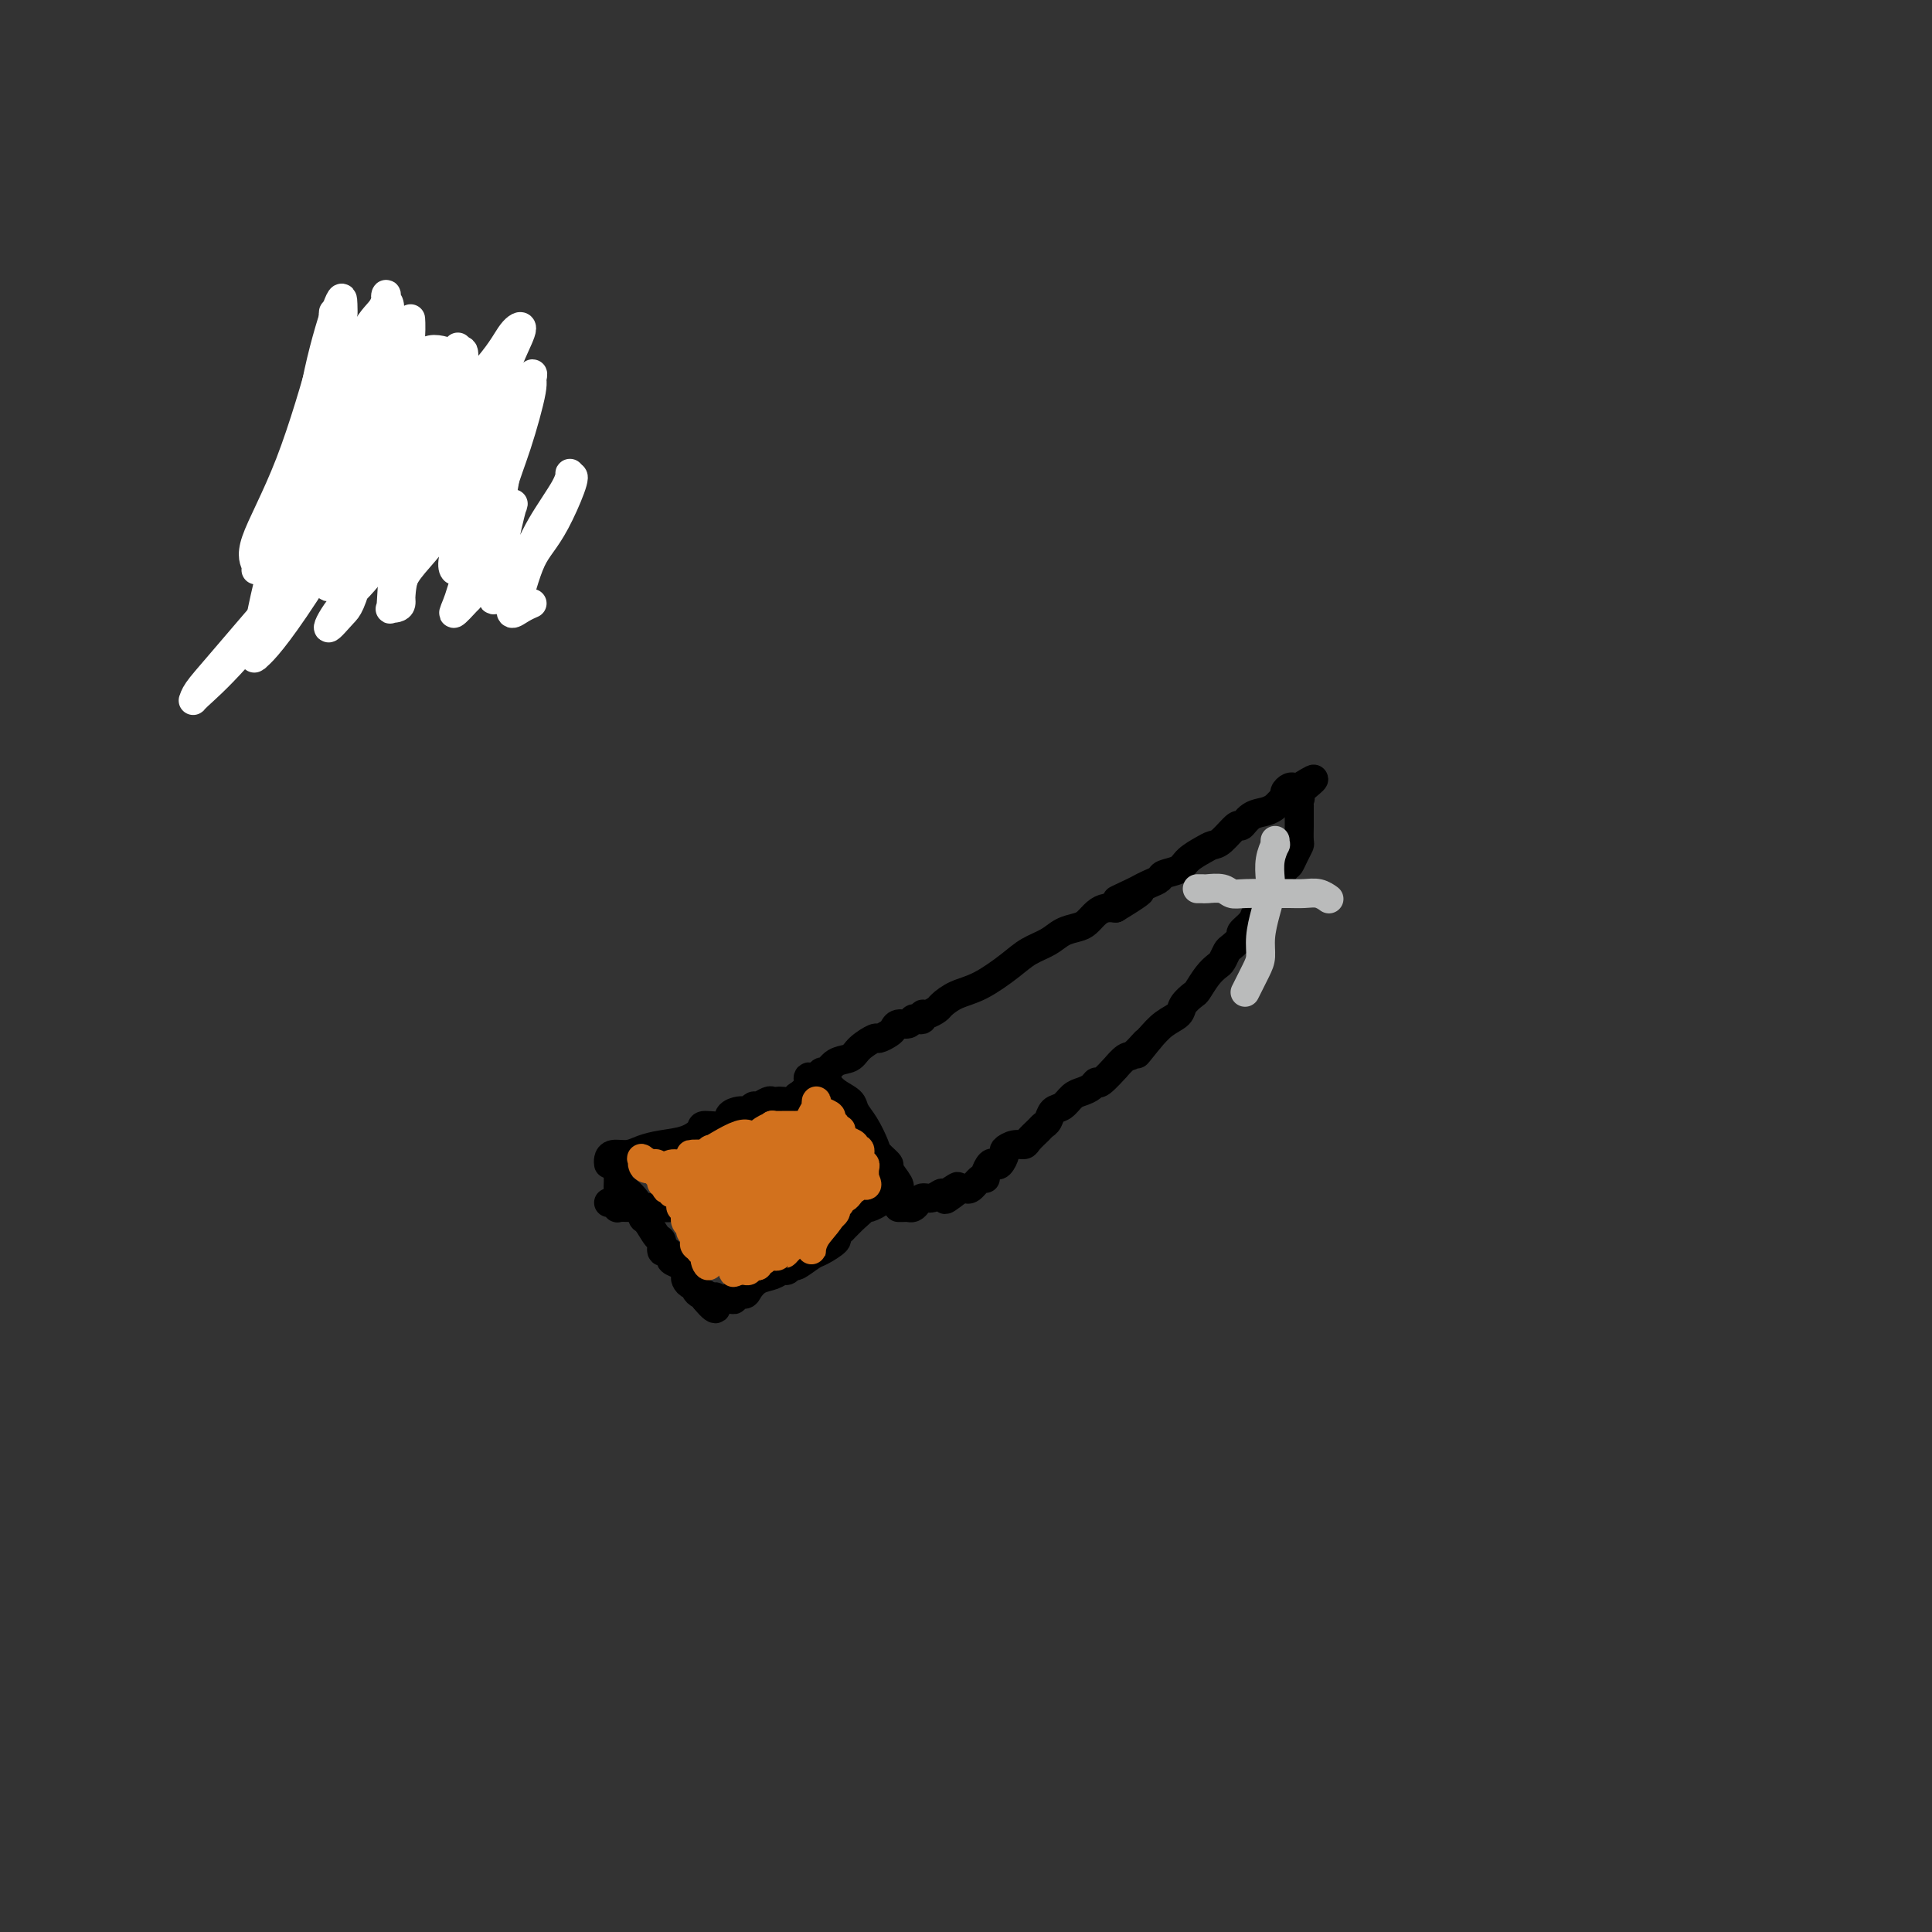 <svg viewBox='0 0 400 400' version='1.1' xmlns='http://www.w3.org/2000/svg' xmlns:xlink='http://www.w3.org/1999/xlink'><rect x="0" y="0" width="400" height="400" fill="#333333" stroke="none"/><g fill='none' stroke='#000000' stroke-width='6' stroke-linecap='round' stroke-linejoin='round'><path d='M128,244c0.008,0.291 0.016,0.583 0,1c-0.016,0.417 -0.055,0.960 0,1c0.055,0.040 0.203,-0.423 1,0c0.797,0.423 2.242,1.733 3,3c0.758,1.267 0.829,2.491 1,3c0.171,0.509 0.441,0.304 1,1c0.559,0.696 1.408,2.295 2,3c0.592,0.705 0.927,0.518 1,1c0.073,0.482 -0.118,1.635 0,2c0.118,0.365 0.543,-0.057 1,0c0.457,0.057 0.946,0.593 1,1c0.054,0.407 -0.326,0.686 0,1c0.326,0.314 1.358,0.662 2,1c0.642,0.338 0.894,0.664 1,1c0.106,0.336 0.066,0.681 0,1c-0.066,0.319 -0.159,0.611 0,1c0.159,0.389 0.568,0.875 1,1c0.432,0.125 0.886,-0.111 1,0c0.114,0.111 -0.113,0.568 0,1c0.113,0.432 0.566,0.837 1,1c0.434,0.163 0.848,0.082 1,0c0.152,-0.082 0.044,-0.166 0,0c-0.044,0.166 -0.022,0.583 0,1'/><path d='M146,269c3.205,3.866 2.216,1.032 2,0c-0.216,-1.032 0.341,-0.262 1,0c0.659,0.262 1.419,0.016 2,0c0.581,-0.016 0.984,0.199 1,0c0.016,-0.199 -0.354,-0.813 0,-1c0.354,-0.187 1.432,0.051 2,0c0.568,-0.051 0.624,-0.391 1,-1c0.376,-0.609 1.071,-1.488 2,-2c0.929,-0.512 2.092,-0.657 3,-1c0.908,-0.343 1.560,-0.884 2,-1c0.440,-0.116 0.669,0.191 1,0c0.331,-0.191 0.766,-0.881 1,-1c0.234,-0.119 0.268,0.333 1,0c0.732,-0.333 2.161,-1.452 3,-2c0.839,-0.548 1.088,-0.527 2,-1c0.912,-0.473 2.486,-1.441 3,-2c0.514,-0.559 -0.034,-0.711 0,-1c0.034,-0.289 0.648,-0.717 1,-1c0.352,-0.283 0.441,-0.422 1,-1c0.559,-0.578 1.588,-1.594 2,-2c0.412,-0.406 0.206,-0.203 0,0'/><path d='M177,252c2.588,-2.169 2.059,-2.091 2,-2c-0.059,0.091 0.352,0.196 1,0c0.648,-0.196 1.532,-0.693 2,-1c0.468,-0.307 0.520,-0.423 1,-1c0.480,-0.577 1.389,-1.615 2,-2c0.611,-0.385 0.926,-0.115 1,0c0.074,0.115 -0.092,0.077 0,0c0.092,-0.077 0.443,-0.193 0,-1c-0.443,-0.807 -1.679,-2.306 -2,-3c-0.321,-0.694 0.275,-0.584 0,-1c-0.275,-0.416 -1.420,-1.357 -2,-2c-0.580,-0.643 -0.596,-0.987 -1,-2c-0.404,-1.013 -1.197,-2.696 -2,-4c-0.803,-1.304 -1.616,-2.230 -2,-3c-0.384,-0.770 -0.341,-1.383 -1,-2c-0.659,-0.617 -2.022,-1.238 -3,-2c-0.978,-0.762 -1.571,-1.667 -2,-2c-0.429,-0.333 -0.694,-0.095 -1,0c-0.306,0.095 -0.653,0.048 -1,0'/><path d='M169,224c-2.602,-2.520 -1.606,0.181 -1,1c0.606,0.819 0.824,-0.243 0,0c-0.824,0.243 -2.688,1.790 -4,3c-1.312,1.210 -2.070,2.082 -3,3c-0.930,0.918 -2.032,1.880 -3,3c-0.968,1.120 -1.800,2.398 -3,4c-1.200,1.602 -2.766,3.529 -4,5c-1.234,1.471 -2.137,2.485 -3,3c-0.863,0.515 -1.686,0.530 -2,1c-0.314,0.470 -0.120,1.394 -1,2c-0.880,0.606 -2.834,0.896 -5,1c-2.166,0.104 -4.545,0.024 -6,0c-1.455,-0.024 -1.987,0.008 -3,0c-1.013,-0.008 -2.506,-0.055 -3,0c-0.494,0.055 0.012,0.210 0,0c-0.012,-0.210 -0.542,-0.787 -1,-1c-0.458,-0.213 -0.845,-0.061 -1,0c-0.155,0.061 -0.077,0.030 0,0'/><path d='M126,241c-0.040,-0.303 -0.081,-0.606 0,-1c0.081,-0.394 0.282,-0.878 1,-1c0.718,-0.122 1.951,0.119 3,0c1.049,-0.119 1.913,-0.596 3,-1c1.087,-0.404 2.397,-0.733 4,-1c1.603,-0.267 3.500,-0.470 5,-1c1.500,-0.530 2.605,-1.386 3,-2c0.395,-0.614 0.080,-0.988 1,-1c0.920,-0.012 3.074,0.336 4,0c0.926,-0.336 0.626,-1.357 1,-2c0.374,-0.643 1.424,-0.908 2,-1c0.576,-0.092 0.678,-0.009 1,0c0.322,0.009 0.864,-0.054 1,0c0.136,0.054 -0.132,0.225 0,0c0.132,-0.225 0.666,-0.845 1,-1c0.334,-0.155 0.470,0.154 1,0c0.530,-0.154 1.455,-0.772 2,-1c0.545,-0.228 0.709,-0.065 1,0c0.291,0.065 0.708,0.031 1,0c0.292,-0.031 0.459,-0.060 1,0c0.541,0.060 1.455,0.209 2,0c0.545,-0.209 0.721,-0.774 1,-1c0.279,-0.226 0.663,-0.112 1,0c0.337,0.112 0.629,0.222 1,0c0.371,-0.222 0.820,-0.778 1,-1c0.180,-0.222 0.090,-0.111 0,0'/><path d='M168,224c0.329,0.241 0.659,0.483 1,0c0.341,-0.483 0.695,-1.690 1,-2c0.305,-0.310 0.562,0.277 1,0c0.438,-0.277 1.058,-1.418 2,-2c0.942,-0.582 2.207,-0.604 3,-1c0.793,-0.396 1.116,-1.167 2,-2c0.884,-0.833 2.330,-1.730 3,-2c0.670,-0.270 0.565,0.086 1,0c0.435,-0.086 1.412,-0.615 2,-1c0.588,-0.385 0.787,-0.625 1,-1c0.213,-0.375 0.439,-0.884 1,-1c0.561,-0.116 1.456,0.161 2,0c0.544,-0.161 0.736,-0.760 1,-1c0.264,-0.240 0.600,-0.120 1,0c0.400,0.120 0.865,0.240 1,0c0.135,-0.240 -0.061,-0.841 0,-1c0.061,-0.159 0.380,0.125 1,0c0.620,-0.125 1.541,-0.659 2,-1c0.459,-0.341 0.457,-0.490 1,-1c0.543,-0.510 1.633,-1.382 3,-2c1.367,-0.618 3.012,-0.981 5,-2c1.988,-1.019 4.318,-2.693 6,-4c1.682,-1.307 2.716,-2.247 4,-3c1.284,-0.753 2.819,-1.319 4,-2c1.181,-0.681 2.007,-1.479 3,-2c0.993,-0.521 2.153,-0.767 3,-1c0.847,-0.233 1.382,-0.454 2,-1c0.618,-0.546 1.320,-1.416 2,-2c0.680,-0.584 1.337,-0.881 2,-1c0.663,-0.119 1.331,-0.059 2,0'/><path d='M231,188c9.877,-5.974 3.071,-2.910 1,-2c-2.071,0.910 0.595,-0.334 2,-1c1.405,-0.666 1.549,-0.755 2,-1c0.451,-0.245 1.208,-0.646 2,-1c0.792,-0.354 1.619,-0.662 2,-1c0.381,-0.338 0.315,-0.707 1,-1c0.685,-0.293 2.122,-0.510 3,-1c0.878,-0.490 1.199,-1.253 2,-2c0.801,-0.747 2.084,-1.476 3,-2c0.916,-0.524 1.466,-0.841 2,-1c0.534,-0.159 1.053,-0.161 2,-1c0.947,-0.839 2.324,-2.515 3,-3c0.676,-0.485 0.653,0.221 1,0c0.347,-0.221 1.064,-1.369 2,-2c0.936,-0.631 2.092,-0.746 3,-1c0.908,-0.254 1.567,-0.646 2,-1c0.433,-0.354 0.641,-0.669 1,-1c0.359,-0.331 0.870,-0.677 1,-1c0.130,-0.323 -0.120,-0.623 0,-1c0.120,-0.377 0.609,-0.832 1,-1c0.391,-0.168 0.683,-0.048 1,0c0.317,0.048 0.658,0.024 1,0'/><path d='M269,163c5.879,-3.690 1.575,-0.416 0,1c-1.575,1.416 -0.422,0.975 0,1c0.422,0.025 0.113,0.518 0,1c-0.113,0.482 -0.030,0.953 0,1c0.030,0.047 0.008,-0.331 0,0c-0.008,0.331 -0.001,1.369 0,2c0.001,0.631 -0.002,0.854 0,1c0.002,0.146 0.011,0.215 0,1c-0.011,0.785 -0.042,2.287 0,3c0.042,0.713 0.159,0.636 0,1c-0.159,0.364 -0.592,1.168 -1,2c-0.408,0.832 -0.792,1.693 -1,2c-0.208,0.307 -0.241,0.060 -1,1c-0.759,0.940 -2.243,3.067 -3,4c-0.757,0.933 -0.785,0.674 -1,1c-0.215,0.326 -0.616,1.238 -1,2c-0.384,0.762 -0.751,1.374 -1,2c-0.249,0.626 -0.381,1.266 -1,2c-0.619,0.734 -1.724,1.563 -2,2c-0.276,0.437 0.278,0.484 0,1c-0.278,0.516 -1.386,1.502 -2,2c-0.614,0.498 -0.732,0.508 -1,1c-0.268,0.492 -0.687,1.465 -1,2c-0.313,0.535 -0.522,0.633 -1,1c-0.478,0.367 -1.226,1.005 -2,2c-0.774,0.995 -1.575,2.349 -2,3c-0.425,0.651 -0.473,0.600 -1,1c-0.527,0.400 -1.533,1.252 -2,2c-0.467,0.748 -0.395,1.394 -1,2c-0.605,0.606 -1.887,1.173 -3,2c-1.113,0.827 -2.056,1.913 -3,3'/><path d='M238,215c-4.769,5.990 -1.692,1.966 -1,1c0.692,-0.966 -1.002,1.126 -2,2c-0.998,0.874 -1.300,0.531 -2,1c-0.700,0.469 -1.797,1.750 -2,2c-0.203,0.250 0.490,-0.532 0,0c-0.490,0.532 -2.162,2.379 -3,3c-0.838,0.621 -0.843,0.016 -1,0c-0.157,-0.016 -0.465,0.558 -1,1c-0.535,0.442 -1.295,0.752 -2,1c-0.705,0.248 -1.355,0.434 -2,1c-0.645,0.566 -1.285,1.513 -2,2c-0.715,0.487 -1.505,0.515 -2,1c-0.495,0.485 -0.695,1.426 -1,2c-0.305,0.574 -0.714,0.780 -1,1c-0.286,0.220 -0.449,0.455 -1,1c-0.551,0.545 -1.492,1.402 -2,2c-0.508,0.598 -0.584,0.938 -1,1c-0.416,0.062 -1.172,-0.155 -2,0c-0.828,0.155 -1.727,0.681 -2,1c-0.273,0.319 0.081,0.432 0,1c-0.081,0.568 -0.595,1.593 -1,2c-0.405,0.407 -0.699,0.198 -1,0c-0.301,-0.198 -0.609,-0.385 -1,0c-0.391,0.385 -0.865,1.343 -1,2c-0.135,0.657 0.069,1.013 0,1c-0.069,-0.013 -0.410,-0.396 -1,0c-0.590,0.396 -1.429,1.570 -2,2c-0.571,0.430 -0.875,0.115 -1,0c-0.125,-0.115 -0.072,-0.031 0,0c0.072,0.031 0.163,0.009 0,0c-0.163,-0.009 -0.582,-0.004 -1,0'/><path d='M199,246c-6.148,4.730 -2.018,1.057 -1,0c1.018,-1.057 -1.075,0.504 -2,1c-0.925,0.496 -0.682,-0.074 -1,0c-0.318,0.074 -1.199,0.790 -2,1c-0.801,0.210 -1.524,-0.087 -2,0c-0.476,0.087 -0.706,0.559 -1,1c-0.294,0.441 -0.653,0.850 -1,1c-0.347,0.150 -0.681,0.040 -1,0c-0.319,-0.040 -0.622,-0.011 -1,0c-0.378,0.011 -0.833,0.003 -1,0c-0.167,-0.003 -0.048,-0.001 0,0c0.048,0.001 0.024,0.000 0,0'/></g>
<g fill='none' stroke='#BABBBB' stroke-width='6' stroke-linecap='round' stroke-linejoin='round'><path d='M248,184c-0.104,0.002 -0.208,0.004 0,0c0.208,-0.004 0.727,-0.015 1,0c0.273,0.015 0.300,0.057 1,0c0.700,-0.057 2.074,-0.211 3,0c0.926,0.211 1.406,0.789 2,1c0.594,0.211 1.303,0.056 3,0c1.697,-0.056 4.381,-0.011 6,0c1.619,0.011 2.171,-0.011 3,0c0.829,0.011 1.935,0.055 3,0c1.065,-0.055 2.090,-0.211 3,0c0.910,0.211 1.707,0.788 2,1c0.293,0.212 0.084,0.061 0,0c-0.084,-0.061 -0.042,-0.030 0,0'/><path d='M264,174c-0.030,0.486 -0.060,0.972 0,1c0.060,0.028 0.209,-0.402 0,0c-0.209,0.402 -0.778,1.636 -1,3c-0.222,1.364 -0.097,2.858 0,4c0.097,1.142 0.168,1.931 0,3c-0.168,1.069 -0.574,2.417 -1,4c-0.426,1.583 -0.871,3.402 -1,5c-0.129,1.598 0.058,2.975 0,4c-0.058,1.025 -0.362,1.699 -1,3c-0.638,1.301 -1.611,3.229 -2,4c-0.389,0.771 -0.195,0.386 0,0'/></g>
<g fill='none' stroke='#D2711D' stroke-width='6' stroke-linecap='round' stroke-linejoin='round'><path d='M170,230c0.878,0.344 1.755,0.687 2,1c0.245,0.313 -0.143,0.595 0,1c0.143,0.405 0.817,0.934 1,1c0.183,0.066 -0.124,-0.332 0,0c0.124,0.332 0.678,1.394 1,2c0.322,0.606 0.411,0.758 1,1c0.589,0.242 1.678,0.576 2,1c0.322,0.424 -0.124,0.939 0,1c0.124,0.061 0.818,-0.332 1,0c0.182,0.332 -0.147,1.388 0,2c0.147,0.612 0.770,0.780 1,1c0.230,0.220 0.066,0.491 0,1c-0.066,0.509 -0.033,1.254 0,2'/><path d='M179,244c1.230,2.328 -0.195,1.150 -1,1c-0.805,-0.150 -0.990,0.730 -1,1c-0.010,0.270 0.156,-0.068 0,0c-0.156,0.068 -0.634,0.544 -1,1c-0.366,0.456 -0.620,0.892 -1,1c-0.380,0.108 -0.886,-0.112 -1,0c-0.114,0.112 0.163,0.555 0,1c-0.163,0.445 -0.764,0.893 -1,1c-0.236,0.107 -0.105,-0.126 0,0c0.105,0.126 0.183,0.612 0,1c-0.183,0.388 -0.627,0.677 -1,1c-0.373,0.323 -0.673,0.679 -1,1c-0.327,0.321 -0.679,0.608 -1,1c-0.321,0.392 -0.611,0.889 -1,1c-0.389,0.111 -0.878,-0.162 -1,0c-0.122,0.162 0.121,0.761 0,1c-0.121,0.239 -0.607,0.119 -1,0c-0.393,-0.119 -0.693,-0.238 -1,0c-0.307,0.238 -0.621,0.833 -1,1c-0.379,0.167 -0.823,-0.095 -1,0c-0.177,0.095 -0.089,0.548 0,1'/><path d='M164,258c-2.504,2.388 -1.263,1.358 -1,1c0.263,-0.358 -0.450,-0.043 -1,0c-0.550,0.043 -0.935,-0.186 -1,0c-0.065,0.186 0.190,0.786 0,1c-0.190,0.214 -0.825,0.042 -1,0c-0.175,-0.042 0.112,0.045 0,0c-0.112,-0.045 -0.621,-0.222 -1,0c-0.379,0.222 -0.627,0.843 -1,1c-0.373,0.157 -0.870,-0.150 -1,0c-0.130,0.150 0.106,0.758 0,1c-0.106,0.242 -0.553,0.117 -1,0c-0.447,-0.117 -0.893,-0.227 -1,0c-0.107,0.227 0.125,0.792 0,1c-0.125,0.208 -0.607,0.059 -1,0c-0.393,-0.059 -0.696,-0.030 -1,0'/><path d='M153,263c-1.864,0.822 -1.025,0.378 -1,0c0.025,-0.378 -0.766,-0.689 -1,-1c-0.234,-0.311 0.087,-0.623 0,-1c-0.087,-0.377 -0.584,-0.819 -1,-1c-0.416,-0.181 -0.750,-0.100 -1,0c-0.250,0.100 -0.414,0.220 -1,0c-0.586,-0.220 -1.593,-0.780 -2,-1c-0.407,-0.220 -0.213,-0.100 0,0c0.213,0.100 0.445,0.182 0,0c-0.445,-0.182 -1.568,-0.626 -2,-1c-0.432,-0.374 -0.172,-0.677 0,-1c0.172,-0.323 0.256,-0.667 0,-1c-0.256,-0.333 -0.852,-0.656 -1,-1c-0.148,-0.344 0.152,-0.708 0,-1c-0.152,-0.292 -0.758,-0.512 -1,-1c-0.242,-0.488 -0.121,-1.244 0,-2'/><path d='M142,251c-0.533,-1.260 -0.865,-0.911 -1,-1c-0.135,-0.089 -0.074,-0.616 0,-1c0.074,-0.384 0.160,-0.625 0,-1c-0.160,-0.375 -0.565,-0.884 -1,-1c-0.435,-0.116 -0.900,0.161 -1,0c-0.100,-0.161 0.165,-0.760 0,-1c-0.165,-0.240 -0.761,-0.120 -1,0c-0.239,0.120 -0.121,0.240 0,0c0.121,-0.240 0.244,-0.839 0,-1c-0.244,-0.161 -0.857,0.115 -1,0c-0.143,-0.115 0.182,-0.622 0,-1c-0.182,-0.378 -0.871,-0.627 -1,-1c-0.129,-0.373 0.303,-0.872 0,-1c-0.303,-0.128 -1.342,0.113 -2,0c-0.658,-0.113 -0.934,-0.582 -1,-1c-0.066,-0.418 0.079,-0.786 0,-1c-0.079,-0.214 -0.382,-0.274 0,0c0.382,0.274 1.449,0.881 2,1c0.551,0.119 0.586,-0.252 1,0c0.414,0.252 1.207,1.126 2,2'/><path d='M138,243c0.943,0.252 1.299,0.383 2,1c0.701,0.617 1.747,1.719 2,2c0.253,0.281 -0.286,-0.261 0,0c0.286,0.261 1.397,1.323 2,2c0.603,0.677 0.697,0.969 1,1c0.303,0.031 0.813,-0.199 1,0c0.187,0.199 0.050,0.825 0,1c-0.050,0.175 -0.013,-0.103 0,0c0.013,0.103 0.004,0.587 0,1c-0.004,0.413 -0.002,0.755 0,1c0.002,0.245 0.004,0.394 0,1c-0.004,0.606 -0.015,1.668 0,2c0.015,0.332 0.057,-0.065 0,0c-0.057,0.065 -0.211,0.591 0,1c0.211,0.409 0.789,0.701 1,1c0.211,0.299 0.057,0.605 0,1c-0.057,0.395 -0.015,0.879 0,1c0.015,0.121 0.004,-0.121 0,0c-0.004,0.121 -0.001,0.606 0,1c0.001,0.394 0.001,0.697 0,1'/><path d='M147,261c-0.084,1.836 -0.793,0.925 -1,0c-0.207,-0.925 0.088,-1.865 0,-2c-0.088,-0.135 -0.559,0.536 -1,0c-0.441,-0.536 -0.851,-2.279 -1,-3c-0.149,-0.721 -0.037,-0.420 0,-1c0.037,-0.580 -0.000,-2.040 0,-3c0.000,-0.960 0.038,-1.420 0,-2c-0.038,-0.580 -0.151,-1.279 0,-2c0.151,-0.721 0.567,-1.463 1,-2c0.433,-0.537 0.885,-0.868 1,-1c0.115,-0.132 -0.105,-0.066 0,0c0.105,0.066 0.535,0.133 1,0c0.465,-0.133 0.965,-0.465 2,0c1.035,0.465 2.603,1.729 4,3c1.397,1.271 2.621,2.550 3,4c0.379,1.450 -0.088,3.070 0,4c0.088,0.930 0.731,1.169 1,1c0.269,-0.169 0.163,-0.745 0,-1c-0.163,-0.255 -0.381,-0.188 0,-1c0.381,-0.812 1.363,-2.503 2,-4c0.637,-1.497 0.928,-2.801 1,-4c0.072,-1.199 -0.075,-2.293 0,-3c0.075,-0.707 0.371,-1.026 0,-1c-0.371,0.026 -1.409,0.399 -2,1c-0.591,0.601 -0.736,1.431 -1,2c-0.264,0.569 -0.647,0.877 -1,1c-0.353,0.123 -0.677,0.062 -1,0'/><path d='M155,247c-1.049,0.322 -1.171,-0.373 -1,0c0.171,0.373 0.634,1.813 0,3c-0.634,1.187 -2.367,2.122 -3,3c-0.633,0.878 -0.168,1.699 0,3c0.168,1.301 0.037,3.083 0,3c-0.037,-0.083 0.018,-2.031 0,-3c-0.018,-0.969 -0.110,-0.961 0,-1c0.110,-0.039 0.422,-0.127 1,-1c0.578,-0.873 1.423,-2.532 2,-4c0.577,-1.468 0.887,-2.744 1,-3c0.113,-0.256 0.031,0.509 0,1c-0.031,0.491 -0.010,0.709 0,2c0.010,1.291 0.010,3.655 0,5c-0.010,1.345 -0.030,1.670 0,2c0.030,0.330 0.110,0.665 0,1c-0.110,0.335 -0.410,0.672 0,1c0.410,0.328 1.531,0.648 3,0c1.469,-0.648 3.286,-2.264 5,-4c1.714,-1.736 3.325,-3.593 5,-5c1.675,-1.407 3.416,-2.366 5,-4c1.584,-1.634 3.013,-3.945 3,-5c-0.013,-1.055 -1.468,-0.855 -2,1c-0.532,1.855 -0.143,5.363 -1,8c-0.857,2.637 -2.962,4.402 -4,6c-1.038,1.598 -1.011,3.028 -1,3c0.011,-0.028 0.005,-1.514 0,-3'/><path d='M168,256c-0.185,-0.804 -0.647,-1.315 0,-3c0.647,-1.685 2.405,-4.543 3,-6c0.595,-1.457 0.028,-1.514 0,-2c-0.028,-0.486 0.483,-1.402 1,-2c0.517,-0.598 1.038,-0.878 1,-1c-0.038,-0.122 -0.636,-0.085 -1,0c-0.364,0.085 -0.494,0.219 -1,0c-0.506,-0.219 -1.387,-0.791 -2,-1c-0.613,-0.209 -0.956,-0.056 -1,0c-0.044,0.056 0.213,0.015 0,0c-0.213,-0.015 -0.895,-0.003 -1,0c-0.105,0.003 0.369,-0.001 1,0c0.631,0.001 1.419,0.008 2,0c0.581,-0.008 0.953,-0.030 1,0c0.047,0.030 -0.232,0.114 -1,1c-0.768,0.886 -2.025,2.575 -3,4c-0.975,1.425 -1.667,2.586 -3,4c-1.333,1.414 -3.307,3.080 -4,4c-0.693,0.920 -0.106,1.095 0,1c0.106,-0.095 -0.270,-0.459 0,-1c0.270,-0.541 1.186,-1.258 2,-2c0.814,-0.742 1.527,-1.507 2,-3c0.473,-1.493 0.707,-3.712 1,-5c0.293,-1.288 0.647,-1.644 1,-2'/><path d='M166,242c1.109,-2.041 0.883,-1.145 1,-1c0.117,0.145 0.579,-0.463 0,1c-0.579,1.463 -2.197,4.997 -4,8c-1.803,3.003 -3.791,5.476 -5,7c-1.209,1.524 -1.639,2.100 -2,2c-0.361,-0.100 -0.653,-0.875 0,-2c0.653,-1.125 2.252,-2.600 3,-4c0.748,-1.400 0.646,-2.726 1,-5c0.354,-2.274 1.163,-5.497 2,-8c0.837,-2.503 1.701,-4.286 2,-5c0.299,-0.714 0.033,-0.359 0,1c-0.033,1.359 0.166,3.724 0,5c-0.166,1.276 -0.697,1.464 -1,2c-0.303,0.536 -0.379,1.419 0,2c0.379,0.581 1.212,0.860 2,0c0.788,-0.860 1.532,-2.860 2,-4c0.468,-1.140 0.661,-1.419 1,-2c0.339,-0.581 0.823,-1.465 1,-2c0.177,-0.535 0.048,-0.721 0,-1c-0.048,-0.279 -0.014,-0.651 0,-1c0.014,-0.349 0.007,-0.674 0,-1'/><path d='M169,234c0.928,-1.814 0.250,-0.848 0,-1c-0.250,-0.152 -0.070,-1.422 0,-2c0.070,-0.578 0.030,-0.463 0,-1c-0.030,-0.537 -0.049,-1.727 0,-2c0.049,-0.273 0.168,0.372 0,1c-0.168,0.628 -0.623,1.240 -1,2c-0.377,0.760 -0.676,1.668 -1,2c-0.324,0.332 -0.673,0.089 -1,0c-0.327,-0.089 -0.632,-0.025 -1,0c-0.368,0.025 -0.798,0.009 -1,0c-0.202,-0.009 -0.176,-0.011 -1,0c-0.824,0.011 -2.499,0.034 -3,0c-0.501,-0.034 0.173,-0.126 0,0c-0.173,0.126 -1.195,0.468 -2,1c-0.805,0.532 -1.395,1.253 -2,2c-0.605,0.747 -1.224,1.520 -2,2c-0.776,0.480 -1.709,0.668 -2,1c-0.291,0.332 0.060,0.809 0,1c-0.060,0.191 -0.530,0.095 -1,0'/><path d='M151,240c-2.621,1.630 -0.172,-0.294 0,-1c0.172,-0.706 -1.932,-0.195 -3,0c-1.068,0.195 -1.100,0.073 -2,0c-0.900,-0.073 -2.668,-0.097 -3,0c-0.332,0.097 0.773,0.316 2,0c1.227,-0.316 2.577,-1.168 4,-2c1.423,-0.832 2.920,-1.645 4,-2c1.080,-0.355 1.743,-0.253 2,0c0.257,0.253 0.108,0.656 0,1c-0.108,0.344 -0.175,0.628 0,1c0.175,0.372 0.590,0.832 0,1c-0.590,0.168 -2.186,0.044 -3,0c-0.814,-0.044 -0.845,-0.009 -1,0c-0.155,0.009 -0.434,-0.009 -1,0c-0.566,0.009 -1.420,0.045 -2,0c-0.580,-0.045 -0.885,-0.169 -1,0c-0.115,0.169 -0.041,0.633 0,1c0.041,0.367 0.050,0.637 0,1c-0.050,0.363 -0.157,0.818 0,1c0.157,0.182 0.579,0.091 1,0'/><path d='M148,241c0.576,0.464 2.017,0.124 3,0c0.983,-0.124 1.507,-0.032 2,0c0.493,0.032 0.955,0.006 1,0c0.045,-0.006 -0.328,0.010 -1,0c-0.672,-0.010 -1.642,-0.045 -2,0c-0.358,0.045 -0.105,0.170 0,0c0.105,-0.170 0.063,-0.635 0,-1c-0.063,-0.365 -0.146,-0.631 0,-1c0.146,-0.369 0.521,-0.842 1,-1c0.479,-0.158 1.062,0.000 1,0c-0.062,-0.000 -0.769,-0.159 -1,0c-0.231,0.159 0.015,0.635 -1,1c-1.015,0.365 -3.289,0.619 -5,1c-1.711,0.381 -2.859,0.888 -4,1c-1.141,0.112 -2.275,-0.170 -3,0c-0.725,0.170 -1.039,0.791 -1,1c0.039,0.209 0.433,0.004 1,0c0.567,-0.004 1.306,0.191 2,0c0.694,-0.191 1.341,-0.769 2,-1c0.659,-0.231 1.329,-0.116 2,0'/><path d='M145,241c1.049,-0.229 0.670,-0.803 1,-1c0.330,-0.197 1.367,-0.018 2,0c0.633,0.018 0.861,-0.126 1,0c0.139,0.126 0.189,0.523 0,1c-0.189,0.477 -0.619,1.036 0,1c0.619,-0.036 2.285,-0.666 3,-1c0.715,-0.334 0.479,-0.371 1,-1c0.521,-0.629 1.800,-1.849 3,-3c1.200,-1.151 2.321,-2.234 3,-3c0.679,-0.766 0.915,-1.215 1,-1c0.085,0.215 0.020,1.095 0,2c-0.020,0.905 0.006,1.836 0,3c-0.006,1.164 -0.043,2.561 0,3c0.043,0.439 0.166,-0.078 0,0c-0.166,0.078 -0.622,0.753 -1,1c-0.378,0.247 -0.679,0.066 -1,0c-0.321,-0.066 -0.663,-0.018 -1,0c-0.337,0.018 -0.668,0.005 -1,0c-0.332,-0.005 -0.666,-0.003 -1,0'/><path d='M155,242c-0.709,0.338 0.018,0.683 0,1c-0.018,0.317 -0.780,0.607 -1,1c-0.220,0.393 0.101,0.891 -1,2c-1.101,1.109 -3.624,2.830 -5,4c-1.376,1.170 -1.606,1.789 -2,2c-0.394,0.211 -0.954,0.015 -1,0c-0.046,-0.015 0.422,0.151 1,0c0.578,-0.151 1.267,-0.619 2,-1c0.733,-0.381 1.511,-0.677 2,-1c0.489,-0.323 0.689,-0.675 1,-1c0.311,-0.325 0.731,-0.623 1,-1c0.269,-0.377 0.386,-0.833 1,-1c0.614,-0.167 1.725,-0.045 2,0c0.275,0.045 -0.285,0.012 0,0c0.285,-0.012 1.417,-0.002 2,0c0.583,0.002 0.618,-0.004 1,0c0.382,0.004 1.112,0.017 2,0c0.888,-0.017 1.935,-0.063 3,0c1.065,0.063 2.149,0.234 3,0c0.851,-0.234 1.471,-0.874 2,-1c0.529,-0.126 0.969,0.261 1,0c0.031,-0.261 -0.345,-1.169 0,-2c0.345,-0.831 1.412,-1.583 2,-2c0.588,-0.417 0.697,-0.497 1,-1c0.303,-0.503 0.801,-1.429 1,-2c0.199,-0.571 0.100,-0.785 0,-1'/><path d='M173,238c0.620,-1.477 0.170,-1.170 0,-1c-0.170,0.170 -0.059,0.203 0,0c0.059,-0.203 0.067,-0.642 0,-1c-0.067,-0.358 -0.210,-0.635 0,-1c0.210,-0.365 0.774,-0.819 1,-1c0.226,-0.181 0.113,-0.091 0,0'/></g>
<g fill='none' stroke='#000000' stroke-width='6' stroke-linecap='round' stroke-linejoin='round'><path d='M101,83c-0.230,0.000 -0.461,0.000 -1,0c-0.539,-0.000 -1.387,-0.000 -2,0c-0.613,0.000 -0.991,0.001 -1,0c-0.009,-0.001 0.353,-0.004 0,0c-0.353,0.004 -1.419,0.015 -2,0c-0.581,-0.015 -0.677,-0.057 -2,0c-1.323,0.057 -3.874,0.211 -6,0c-2.126,-0.211 -3.827,-0.788 -5,-1c-1.173,-0.212 -1.819,-0.058 -2,0c-0.181,0.058 0.102,0.019 0,0c-0.102,-0.019 -0.590,-0.020 -1,0c-0.410,0.020 -0.741,0.061 -1,0c-0.259,-0.061 -0.447,-0.224 -1,0c-0.553,0.224 -1.471,0.835 -2,1c-0.529,0.165 -0.667,-0.114 -1,0c-0.333,0.114 -0.860,0.623 -1,1c-0.140,0.377 0.106,0.622 0,1c-0.106,0.378 -0.564,0.889 -1,1c-0.436,0.111 -0.849,-0.177 -1,0c-0.151,0.177 -0.041,0.821 0,1c0.041,0.179 0.011,-0.107 0,0c-0.011,0.107 -0.003,0.606 0,1c0.003,0.394 0.001,0.683 0,1c-0.001,0.317 -0.000,0.662 0,1c0.000,0.338 0.000,0.668 0,1c-0.000,0.332 -0.000,0.666 0,1'/><path d='M71,92c-0.619,1.345 -0.166,0.207 0,0c0.166,-0.207 0.044,0.518 0,1c-0.044,0.482 -0.012,0.721 0,1c0.012,0.279 0.003,0.600 0,1c-0.003,0.400 -0.001,0.881 0,1c0.001,0.119 0.000,-0.123 0,0c-0.000,0.123 -0.000,0.611 0,1c0.000,0.389 0.000,0.678 0,1c-0.000,0.322 -0.000,0.678 0,1c0.000,0.322 0.000,0.611 0,1c-0.000,0.389 -0.000,0.877 0,1c0.000,0.123 0.000,-0.121 0,0c-0.000,0.121 -0.001,0.607 0,1c0.001,0.393 0.004,0.693 0,1c-0.004,0.307 -0.016,0.621 0,1c0.016,0.379 0.061,0.822 0,1c-0.061,0.178 -0.227,0.090 0,0c0.227,-0.090 0.848,-0.183 1,0c0.152,0.183 -0.166,0.641 0,1c0.166,0.359 0.814,0.618 1,1c0.186,0.382 -0.092,0.886 0,1c0.092,0.114 0.552,-0.162 1,0c0.448,0.162 0.882,0.762 1,1c0.118,0.238 -0.082,0.115 0,0c0.082,-0.115 0.445,-0.223 1,0c0.555,0.223 1.301,0.778 2,1c0.699,0.222 1.349,0.111 2,0'/><path d='M80,110c1.513,0.940 0.797,0.290 1,0c0.203,-0.290 1.325,-0.221 2,0c0.675,0.221 0.902,0.595 1,1c0.098,0.405 0.067,0.841 0,1c-0.067,0.159 -0.172,0.043 0,0c0.172,-0.043 0.620,-0.011 1,0c0.380,0.011 0.693,0.003 1,0c0.307,-0.003 0.608,-0.001 1,0c0.392,0.001 0.875,0.000 1,0c0.125,-0.000 -0.107,-0.000 0,0c0.107,0.000 0.554,0.000 1,0'/><path d='M89,112c1.571,0.310 1.000,0.083 1,0c0.000,-0.083 0.571,-0.024 1,0c0.429,0.024 0.714,0.012 1,0'/><path d='M92,112c0.703,-0.000 0.962,-0.000 1,0c0.038,0.000 -0.143,0.000 0,0c0.143,-0.000 0.612,-0.000 1,0c0.388,0.000 0.696,0.000 1,0c0.304,-0.000 0.605,-0.000 1,0c0.395,0.000 0.884,0.001 1,0c0.116,-0.001 -0.142,-0.004 0,0c0.142,0.004 0.683,0.016 1,0c0.317,-0.016 0.411,-0.059 1,0c0.589,0.059 1.675,0.222 2,0c0.325,-0.222 -0.109,-0.828 0,-1c0.109,-0.172 0.761,0.092 1,0c0.239,-0.092 0.064,-0.538 0,-1c-0.064,-0.462 -0.017,-0.938 0,-1c0.017,-0.062 0.005,0.291 0,0c-0.005,-0.291 -0.001,-1.226 0,-2c0.001,-0.774 0.001,-1.387 0,-2'/><path d='M102,105c0.381,-1.205 0.834,-0.718 1,-1c0.166,-0.282 0.043,-1.334 0,-2c-0.043,-0.666 -0.008,-0.948 0,-1c0.008,-0.052 -0.012,0.124 0,0c0.012,-0.124 0.055,-0.548 0,-1c-0.055,-0.452 -0.210,-0.933 0,-1c0.210,-0.067 0.784,0.281 1,0c0.216,-0.281 0.073,-1.189 0,-2c-0.073,-0.811 -0.076,-1.524 0,-2c0.076,-0.476 0.232,-0.716 0,-1c-0.232,-0.284 -0.851,-0.611 -1,-1c-0.149,-0.389 0.172,-0.839 0,-1c-0.172,-0.161 -0.838,-0.033 -1,0c-0.162,0.033 0.178,-0.029 0,0c-0.178,0.029 -0.875,0.147 -1,0c-0.125,-0.147 0.321,-0.561 0,-1c-0.321,-0.439 -1.410,-0.902 -2,-1c-0.590,-0.098 -0.680,0.170 -1,0c-0.320,-0.170 -0.869,-0.778 -1,-1c-0.131,-0.222 0.157,-0.060 0,0c-0.157,0.060 -0.759,0.017 -1,0c-0.241,-0.017 -0.120,-0.009 0,0'/></g>
<g fill='none' stroke='#FFFFFF' stroke-width='6' stroke-linecap='round' stroke-linejoin='round'><path d='M94,104c-0.361,-0.807 -0.723,-1.614 -1,-2c-0.277,-0.386 -0.470,-0.350 0,-1c0.470,-0.650 1.604,-1.984 2,-3c0.396,-1.016 0.054,-1.714 0,-2c-0.054,-0.286 0.180,-0.161 0,0c-0.180,0.161 -0.773,0.358 -1,0c-0.227,-0.358 -0.089,-1.273 0,-2c0.089,-0.727 0.130,-1.268 0,-2c-0.130,-0.732 -0.430,-1.657 0,-3c0.430,-1.343 1.590,-3.104 2,-5c0.410,-1.896 0.069,-3.925 0,-6c-0.069,-2.075 0.134,-4.194 0,-5c-0.134,-0.806 -0.604,-0.298 -1,0c-0.396,0.298 -0.719,0.388 -2,0c-1.281,-0.388 -3.521,-1.252 -5,0c-1.479,1.252 -2.197,4.620 -3,8c-0.803,3.380 -1.690,6.770 -2,9c-0.310,2.230 -0.042,3.299 0,4c0.042,0.701 -0.143,1.035 0,1c0.143,-0.035 0.612,-0.439 1,-1c0.388,-0.561 0.694,-1.281 1,-2'/><path d='M85,92c0.694,-0.807 1.430,-1.825 2,-3c0.570,-1.175 0.974,-2.507 1,-2c0.026,0.507 -0.328,2.852 -1,4c-0.672,1.148 -1.663,1.100 -4,4c-2.337,2.900 -6.020,8.750 -9,13c-2.980,4.250 -5.256,6.900 -6,8c-0.744,1.100 0.046,0.648 1,-1c0.954,-1.648 2.073,-4.494 3,-6c0.927,-1.506 1.661,-1.672 3,-4c1.339,-2.328 3.284,-6.819 4,-9c0.716,-2.181 0.205,-2.052 0,-2c-0.205,0.052 -0.102,0.026 0,0'/><path d='M75,101c-0.400,1.570 -0.800,3.141 -1,4c-0.200,0.859 -0.200,1.007 0,1c0.200,-0.007 0.600,-0.170 1,-1c0.400,-0.830 0.800,-2.326 1,-4c0.200,-1.674 0.199,-3.526 1,-5c0.801,-1.474 2.404,-2.569 3,-4c0.596,-1.431 0.184,-3.198 0,-4c-0.184,-0.802 -0.139,-0.639 0,-1c0.139,-0.361 0.373,-1.246 0,1c-0.373,2.246 -1.354,7.622 -4,13c-2.646,5.378 -6.957,10.757 -12,17c-5.043,6.243 -10.819,13.349 -15,18c-4.181,4.651 -6.766,6.848 -8,8c-1.234,1.152 -1.118,1.260 -1,1c0.118,-0.260 0.236,-0.889 1,-2c0.764,-1.111 2.173,-2.706 5,-6c2.827,-3.294 7.074,-8.287 12,-14c4.926,-5.713 10.533,-12.144 15,-18c4.467,-5.856 7.795,-11.136 10,-16c2.205,-4.864 3.289,-9.312 4,-12c0.711,-2.688 1.051,-3.615 1,-4c-0.051,-0.385 -0.493,-0.229 -1,1c-0.507,1.229 -1.078,3.531 -2,7c-0.922,3.469 -2.196,8.105 -3,11c-0.804,2.895 -1.140,4.049 -2,5c-0.860,0.951 -2.246,1.700 -3,2c-0.754,0.300 -0.877,0.150 -1,0'/><path d='M76,99c-0.798,0.386 -0.792,0.350 -1,0c-0.208,-0.350 -0.630,-1.013 -1,-3c-0.370,-1.987 -0.687,-5.297 -1,-8c-0.313,-2.703 -0.620,-4.797 -1,-9c-0.380,-4.203 -0.832,-10.514 -1,-13c-0.168,-2.486 -0.051,-1.146 0,-1c0.051,0.146 0.036,-0.903 0,-2c-0.036,-1.097 -0.095,-2.244 -1,0c-0.905,2.244 -2.658,7.879 -4,14c-1.342,6.121 -2.272,12.729 -4,20c-1.728,7.271 -4.254,15.205 -6,22c-1.746,6.795 -2.714,12.451 -3,15c-0.286,2.549 0.108,1.993 0,2c-0.108,0.007 -0.719,0.579 0,0c0.719,-0.579 2.767,-2.309 8,-10c5.233,-7.691 13.652,-21.341 18,-30c4.348,-8.659 4.627,-12.325 5,-16c0.373,-3.675 0.841,-7.358 1,-10c0.159,-2.642 0.009,-4.243 0,-4c-0.009,0.243 0.124,2.331 -1,6c-1.124,3.669 -3.505,8.919 -6,15c-2.495,6.081 -5.104,12.992 -8,18c-2.896,5.008 -6.080,8.111 -8,10c-1.920,1.889 -2.577,2.562 -3,3c-0.423,0.438 -0.611,0.641 0,0c0.611,-0.641 2.023,-2.125 3,-4c0.977,-1.875 1.520,-4.142 4,-10c2.480,-5.858 6.899,-15.308 9,-21c2.101,-5.692 1.886,-7.626 2,-9c0.114,-1.374 0.557,-2.187 1,-3'/><path d='M78,71c2.713,-5.564 -0.005,4.024 -2,11c-1.995,6.976 -3.267,11.338 -5,16c-1.733,4.662 -3.928,9.625 -5,12c-1.072,2.375 -1.021,2.164 -1,2c0.021,-0.164 0.012,-0.281 0,-1c-0.012,-0.719 -0.027,-2.041 1,-5c1.027,-2.959 3.098,-7.555 6,-15c2.902,-7.445 6.636,-17.739 8,-23c1.364,-5.261 0.357,-5.488 0,-6c-0.357,-0.512 -0.063,-1.310 0,-1c0.063,0.310 -0.105,1.728 -1,3c-0.895,1.272 -2.517,2.398 -4,6c-1.483,3.602 -2.827,9.682 -5,16c-2.173,6.318 -5.176,12.876 -8,18c-2.824,5.124 -5.469,8.815 -7,11c-1.531,2.185 -1.949,2.865 -2,3c-0.051,0.135 0.263,-0.274 0,-1c-0.263,-0.726 -1.104,-1.768 0,-5c1.104,-3.232 4.152,-8.655 7,-16c2.848,-7.345 5.495,-16.614 7,-22c1.505,-5.386 1.867,-6.890 2,-8c0.133,-1.110 0.036,-1.826 0,-1c-0.036,0.826 -0.011,3.192 0,5c0.011,1.808 0.009,3.056 0,6c-0.009,2.944 -0.023,7.583 0,12c0.023,4.417 0.083,8.612 0,11c-0.083,2.388 -0.309,2.968 0,3c0.309,0.032 1.155,-0.484 2,-1'/><path d='M71,101c1.774,2.988 5.208,-7.042 7,-12c1.792,-4.958 1.943,-4.843 3,-6c1.057,-1.157 3.019,-3.584 4,-5c0.981,-1.416 0.981,-1.820 1,-2c0.019,-0.180 0.057,-0.136 0,1c-0.057,1.136 -0.208,3.363 0,5c0.208,1.637 0.776,2.684 1,6c0.224,3.316 0.105,8.903 0,13c-0.105,4.097 -0.198,6.705 0,8c0.198,1.295 0.685,1.275 1,1c0.315,-0.275 0.457,-0.807 1,-1c0.543,-0.193 1.485,-0.048 4,-5c2.515,-4.952 6.603,-15.000 9,-21c2.397,-6.000 3.105,-7.953 4,-10c0.895,-2.047 1.978,-4.188 2,-5c0.022,-0.812 -1.016,-0.293 -2,1c-0.984,1.293 -1.913,3.361 -5,7c-3.087,3.639 -8.332,8.849 -13,14c-4.668,5.151 -8.759,10.244 -11,14c-2.241,3.756 -2.632,6.174 -3,7c-0.368,0.826 -0.712,0.058 0,-2c0.712,-2.058 2.482,-5.407 5,-11c2.518,-5.593 5.785,-13.430 7,-18c1.215,-4.570 0.377,-5.875 0,-5c-0.377,0.875 -0.294,3.928 -1,8c-0.706,4.072 -2.202,9.163 -4,15c-1.798,5.837 -3.899,12.418 -6,19'/><path d='M75,117c-2.403,8.525 -2.911,8.838 -4,10c-1.089,1.162 -2.758,3.175 -3,3c-0.242,-0.175 0.945,-2.537 3,-5c2.055,-2.463 4.979,-5.026 6,-7c1.021,-1.974 0.140,-3.357 3,-9c2.860,-5.643 9.460,-15.545 13,-21c3.540,-5.455 4.020,-6.463 4,-6c-0.020,0.463 -0.541,2.398 -1,4c-0.459,1.602 -0.856,2.872 -2,6c-1.144,3.128 -3.033,8.114 -5,13c-1.967,4.886 -4.011,9.673 -5,13c-0.989,3.327 -0.923,5.193 -1,5c-0.077,-0.193 -0.298,-2.447 0,-4c0.298,-1.553 1.115,-2.407 2,-5c0.885,-2.593 1.837,-6.926 3,-13c1.163,-6.074 2.538,-13.889 3,-18c0.462,-4.111 0.010,-4.518 0,-5c-0.010,-0.482 0.421,-1.039 0,-1c-0.421,0.039 -1.694,0.675 -3,2c-1.306,1.325 -2.645,3.339 -4,6c-1.355,2.661 -2.728,5.971 -5,11c-2.272,5.029 -5.444,11.779 -7,16c-1.556,4.221 -1.495,5.915 -2,7c-0.505,1.085 -1.574,1.563 -2,2c-0.426,0.437 -0.208,0.833 1,0c1.208,-0.833 3.406,-2.893 6,-6c2.594,-3.107 5.583,-7.260 9,-14c3.417,-6.740 7.262,-16.069 9,-21c1.738,-4.931 1.369,-5.466 1,-6'/><path d='M94,74c1.551,-4.186 0.430,-1.152 0,0c-0.430,1.152 -0.167,0.421 0,1c0.167,0.579 0.239,2.467 -1,7c-1.239,4.533 -3.787,11.712 -6,18c-2.213,6.288 -4.089,11.684 -5,16c-0.911,4.316 -0.857,7.552 -1,9c-0.143,1.448 -0.483,1.108 0,1c0.483,-0.108 1.790,0.016 2,-1c0.210,-1.016 -0.675,-3.173 1,-6c1.675,-2.827 5.911,-6.326 9,-12c3.089,-5.674 5.032,-13.524 6,-17c0.968,-3.476 0.960,-2.578 1,-2c0.040,0.578 0.127,0.836 0,3c-0.127,2.164 -0.467,6.235 -1,10c-0.533,3.765 -1.260,7.224 -2,10c-0.740,2.776 -1.495,4.869 -2,6c-0.505,1.131 -0.761,1.300 -1,1c-0.239,-0.300 -0.463,-1.069 0,-3c0.463,-1.931 1.613,-5.025 2,-7c0.387,-1.975 0.013,-2.833 1,-6c0.987,-3.167 3.336,-8.644 5,-14c1.664,-5.356 2.644,-10.592 3,-13c0.356,-2.408 0.090,-1.988 0,-1c-0.090,0.988 -0.002,2.543 0,4c0.002,1.457 -0.082,2.817 0,7c0.082,4.183 0.331,11.190 -1,17c-1.331,5.810 -4.243,10.423 -6,14c-1.757,3.577 -2.358,6.117 -3,8c-0.642,1.883 -1.326,3.109 -1,3c0.326,-0.109 1.663,-1.555 3,-3'/><path d='M97,124c0.495,-0.903 0.233,-1.661 1,-5c0.767,-3.339 2.562,-9.260 4,-14c1.438,-4.740 2.520,-8.297 4,-13c1.480,-4.703 3.356,-10.550 4,-13c0.644,-2.450 0.054,-1.504 0,-1c-0.054,0.504 0.429,0.566 0,3c-0.429,2.434 -1.771,7.241 -3,11c-1.229,3.759 -2.344,6.470 -3,9c-0.656,2.530 -0.852,4.880 -1,6c-0.148,1.120 -0.247,1.010 0,1c0.247,-0.010 0.838,0.081 1,0c0.162,-0.081 -0.107,-0.334 0,-1c0.107,-0.666 0.590,-1.746 1,-2c0.410,-0.254 0.746,0.318 1,0c0.254,-0.318 0.426,-1.524 0,0c-0.426,1.524 -1.451,5.779 -2,9c-0.549,3.221 -0.624,5.408 -1,7c-0.376,1.592 -1.053,2.589 -1,3c0.053,0.411 0.837,0.235 2,-1c1.163,-1.235 2.704,-3.530 4,-6c1.296,-2.470 2.347,-5.116 4,-8c1.653,-2.884 3.906,-6.007 5,-8c1.094,-1.993 1.027,-2.855 1,-3c-0.027,-0.145 -0.013,0.428 0,1'/><path d='M118,99c2.054,-2.171 -0.810,4.901 -3,9c-2.190,4.099 -3.706,5.225 -5,8c-1.294,2.775 -2.368,7.199 -3,9c-0.632,1.801 -0.824,0.980 -1,1c-0.176,0.020 -0.336,0.882 0,1c0.336,0.118 1.167,-0.507 2,-1c0.833,-0.493 1.666,-0.855 2,-1c0.334,-0.145 0.167,-0.072 0,0'/></g>
</svg>